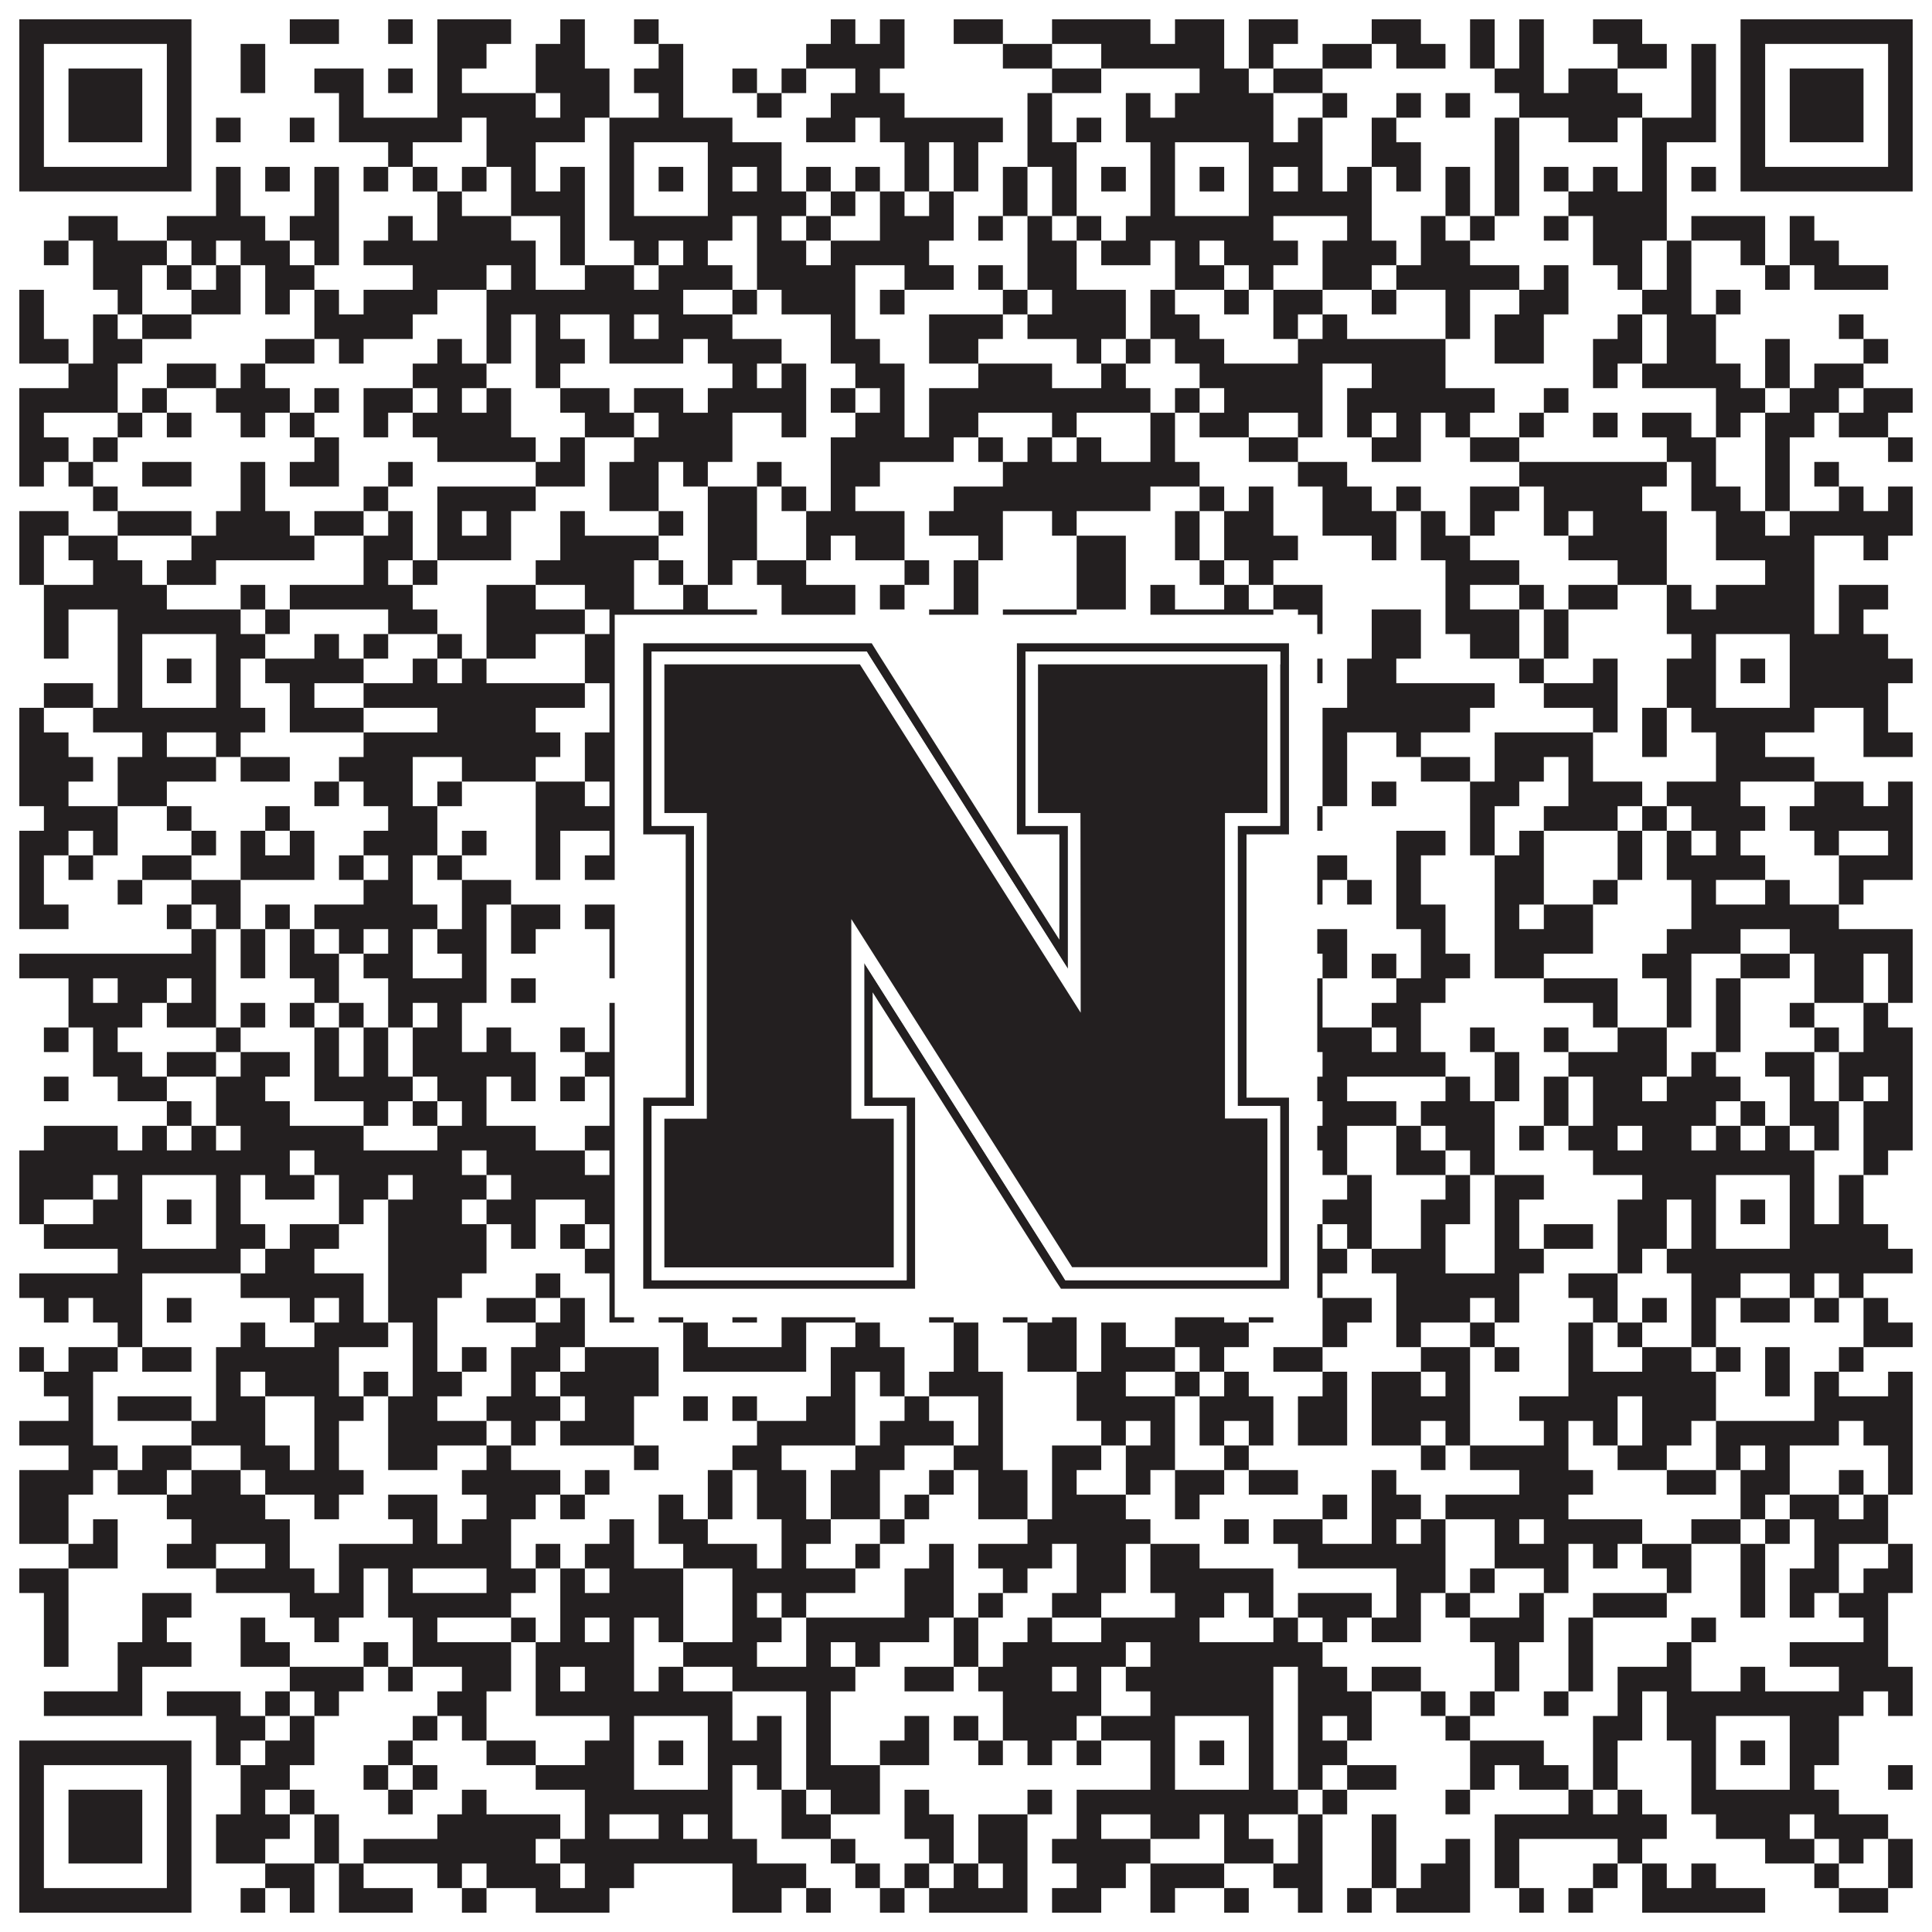 <?xml version="1.0"?>
<svg xmlns="http://www.w3.org/2000/svg" xmlns:xlink="http://www.w3.org/1999/xlink" version="1.1" width="1100px" height="1100px" viewBox="0 0 1100 1100"><rect x="0" y="0" width="1100" height="1100" fill="#ffffff" fill-opacity="1"/><path fill="#231f20" fill-opacity="1" d="M11,11L109,11L109,25L11,25ZM165,11L193,11L193,25L165,25ZM221,11L235,11L235,25L221,25ZM249,11L291,11L291,25L249,25ZM319,11L333,11L333,25L319,25ZM361,11L375,11L375,25L361,25ZM473,11L487,11L487,25L473,25ZM501,11L515,11L515,25L501,25ZM543,11L571,11L571,25L543,25ZM599,11L655,11L655,25L599,25ZM669,11L697,11L697,25L669,25ZM711,11L739,11L739,25L711,25ZM781,11L809,11L809,25L781,25ZM837,11L851,11L851,25L837,25ZM865,11L879,11L879,25L865,25ZM907,11L935,11L935,25L907,25ZM991,11L1089,11L1089,25L991,25ZM11,25L25,25L25,39L11,39ZM95,25L109,25L109,39L95,39ZM137,25L151,25L151,39L137,39ZM249,25L277,25L277,39L249,39ZM305,25L333,25L333,39L305,39ZM375,25L389,25L389,39L375,39ZM459,25L515,25L515,39L459,39ZM571,25L599,25L599,39L571,39ZM627,25L697,25L697,39L627,39ZM711,25L725,25L725,39L711,39ZM753,25L781,25L781,39L753,39ZM795,25L823,25L823,39L795,39ZM837,25L851,25L851,39L837,39ZM865,25L879,25L879,39L865,39ZM921,25L949,25L949,39L921,39ZM963,25L977,25L977,39L963,39ZM991,25L1005,25L1005,39L991,39ZM1075,25L1089,25L1089,39L1075,39ZM11,39L25,39L25,53L11,53ZM39,39L81,39L81,53L39,53ZM95,39L109,39L109,53L95,53ZM137,39L151,39L151,53L137,53ZM179,39L207,39L207,53L179,53ZM221,39L235,39L235,53L221,53ZM249,39L263,39L263,53L249,53ZM305,39L347,39L347,53L305,53ZM361,39L389,39L389,53L361,53ZM417,39L431,39L431,53L417,53ZM445,39L459,39L459,53L445,53ZM487,39L501,39L501,53L487,53ZM599,39L627,39L627,53L599,53ZM683,39L711,39L711,53L683,53ZM725,39L753,39L753,53L725,53ZM851,39L879,39L879,53L851,53ZM893,39L921,39L921,53L893,53ZM963,39L977,39L977,53L963,53ZM991,39L1005,39L1005,53L991,53ZM1019,39L1061,39L1061,53L1019,53ZM1075,39L1089,39L1089,53L1075,53ZM11,53L25,53L25,67L11,67ZM39,53L81,53L81,67L39,67ZM95,53L109,53L109,67L95,67ZM193,53L207,53L207,67L193,67ZM249,53L305,53L305,67L249,67ZM319,53L347,53L347,67L319,67ZM375,53L389,53L389,67L375,67ZM431,53L445,53L445,67L431,67ZM473,53L515,53L515,67L473,67ZM585,53L599,53L599,67L585,67ZM641,53L655,53L655,67L641,67ZM669,53L725,53L725,67L669,67ZM753,53L767,53L767,67L753,67ZM795,53L809,53L809,67L795,67ZM823,53L837,53L837,67L823,67ZM865,53L935,53L935,67L865,67ZM963,53L977,53L977,67L963,67ZM991,53L1005,53L1005,67L991,67ZM1019,53L1061,53L1061,67L1019,67ZM1075,53L1089,53L1089,67L1075,67ZM11,67L25,67L25,81L11,81ZM39,67L81,67L81,81L39,81ZM95,67L109,67L109,81L95,81ZM123,67L137,67L137,81L123,81ZM165,67L179,67L179,81L165,81ZM193,67L263,67L263,81L193,81ZM277,67L333,67L333,81L277,81ZM347,67L417,67L417,81L347,81ZM459,67L487,67L487,81L459,81ZM501,67L571,67L571,81L501,81ZM585,67L599,67L599,81L585,81ZM613,67L627,67L627,81L613,81ZM641,67L725,67L725,81L641,81ZM739,67L753,67L753,81L739,81ZM781,67L795,67L795,81L781,81ZM851,67L865,67L865,81L851,81ZM893,67L921,67L921,81L893,81ZM935,67L977,67L977,81L935,81ZM991,67L1005,67L1005,81L991,81ZM1019,67L1061,67L1061,81L1019,81ZM1075,67L1089,67L1089,81L1075,81ZM11,81L25,81L25,95L11,95ZM95,81L109,81L109,95L95,95ZM221,81L235,81L235,95L221,95ZM277,81L305,81L305,95L277,95ZM347,81L361,81L361,95L347,95ZM403,81L445,81L445,95L403,95ZM515,81L529,81L529,95L515,95ZM543,81L557,81L557,95L543,95ZM585,81L613,81L613,95L585,95ZM655,81L669,81L669,95L655,95ZM711,81L753,81L753,95L711,95ZM781,81L809,81L809,95L781,95ZM851,81L865,81L865,95L851,95ZM935,81L949,81L949,95L935,95ZM991,81L1005,81L1005,95L991,95ZM1075,81L1089,81L1089,95L1075,95ZM11,95L109,95L109,109L11,109ZM123,95L137,95L137,109L123,109ZM151,95L165,95L165,109L151,109ZM179,95L193,95L193,109L179,109ZM207,95L221,95L221,109L207,109ZM235,95L249,95L249,109L235,109ZM263,95L277,95L277,109L263,109ZM291,95L305,95L305,109L291,109ZM319,95L333,95L333,109L319,109ZM347,95L361,95L361,109L347,109ZM375,95L389,95L389,109L375,109ZM403,95L417,95L417,109L403,109ZM431,95L445,95L445,109L431,109ZM459,95L473,95L473,109L459,109ZM487,95L501,95L501,109L487,109ZM515,95L529,95L529,109L515,109ZM543,95L557,95L557,109L543,109ZM571,95L585,95L585,109L571,109ZM599,95L613,95L613,109L599,109ZM627,95L641,95L641,109L627,109ZM655,95L669,95L669,109L655,109ZM683,95L697,95L697,109L683,109ZM711,95L725,95L725,109L711,109ZM739,95L753,95L753,109L739,109ZM767,95L781,95L781,109L767,109ZM795,95L809,95L809,109L795,109ZM823,95L837,95L837,109L823,109ZM851,95L865,95L865,109L851,109ZM879,95L893,95L893,109L879,109ZM907,95L921,95L921,109L907,109ZM935,95L949,95L949,109L935,109ZM963,95L977,95L977,109L963,109ZM991,95L1089,95L1089,109L991,109ZM123,109L137,109L137,123L123,123ZM179,109L193,109L193,123L179,123ZM249,109L263,109L263,123L249,123ZM291,109L333,109L333,123L291,123ZM347,109L361,109L361,123L347,123ZM403,109L459,109L459,123L403,123ZM473,109L487,109L487,123L473,123ZM501,109L515,109L515,123L501,123ZM529,109L543,109L543,123L529,123ZM571,109L585,109L585,123L571,123ZM599,109L613,109L613,123L599,123ZM655,109L669,109L669,123L655,123ZM711,109L781,109L781,123L711,123ZM823,109L837,109L837,123L823,123ZM851,109L865,109L865,123L851,123ZM893,109L949,109L949,123L893,123ZM39,123L67,123L67,137L39,137ZM95,123L151,123L151,137L95,137ZM165,123L193,123L193,137L165,137ZM221,123L235,123L235,137L221,137ZM249,123L291,123L291,137L249,137ZM319,123L333,123L333,137L319,137ZM347,123L417,123L417,137L347,137ZM431,123L445,123L445,137L431,137ZM459,123L473,123L473,137L459,137ZM501,123L543,123L543,137L501,137ZM557,123L571,123L571,137L557,137ZM585,123L599,123L599,137L585,137ZM613,123L627,123L627,137L613,137ZM641,123L725,123L725,137L641,137ZM767,123L781,123L781,137L767,137ZM809,123L823,123L823,137L809,137ZM837,123L851,123L851,137L837,137ZM879,123L893,123L893,137L879,137ZM907,123L949,123L949,137L907,137ZM963,123L1005,123L1005,137L963,137ZM1019,123L1033,123L1033,137L1019,137ZM25,137L39,137L39,151L25,151ZM53,137L95,137L95,151L53,151ZM109,137L123,137L123,151L109,151ZM137,137L165,137L165,151L137,151ZM179,137L193,137L193,151L179,151ZM207,137L305,137L305,151L207,151ZM319,137L333,137L333,151L319,151ZM361,137L375,137L375,151L361,151ZM389,137L403,137L403,151L389,151ZM431,137L459,137L459,151L431,151ZM473,137L529,137L529,151L473,151ZM585,137L613,137L613,151L585,151ZM627,137L655,137L655,151L627,151ZM669,137L683,137L683,151L669,151ZM697,137L739,137L739,151L697,151ZM753,137L795,137L795,151L753,151ZM809,137L837,137L837,151L809,151ZM907,137L935,137L935,151L907,151ZM949,137L963,137L963,151L949,151ZM991,137L1005,137L1005,151L991,151ZM1019,137L1047,137L1047,151L1019,151ZM53,151L81,151L81,165L53,165ZM95,151L109,151L109,165L95,165ZM123,151L137,151L137,165L123,165ZM151,151L179,151L179,165L151,165ZM235,151L277,151L277,165L235,165ZM291,151L305,151L305,165L291,165ZM333,151L361,151L361,165L333,165ZM375,151L417,151L417,165L375,165ZM431,151L487,151L487,165L431,165ZM515,151L543,151L543,165L515,165ZM557,151L571,151L571,165L557,165ZM585,151L613,151L613,165L585,165ZM669,151L697,151L697,165L669,165ZM711,151L725,151L725,165L711,165ZM753,151L781,151L781,165L753,165ZM795,151L865,151L865,165L795,165ZM879,151L893,151L893,165L879,165ZM921,151L935,151L935,165L921,165ZM949,151L963,151L963,165L949,165ZM1005,151L1019,151L1019,165L1005,165ZM1033,151L1075,151L1075,165L1033,165ZM11,165L25,165L25,179L11,179ZM67,165L81,165L81,179L67,179ZM109,165L137,165L137,179L109,179ZM151,165L165,165L165,179L151,179ZM179,165L193,165L193,179L179,179ZM207,165L249,165L249,179L207,179ZM277,165L389,165L389,179L277,179ZM417,165L431,165L431,179L417,179ZM445,165L487,165L487,179L445,179ZM501,165L515,165L515,179L501,179ZM571,165L585,165L585,179L571,179ZM599,165L641,165L641,179L599,179ZM655,165L669,165L669,179L655,179ZM697,165L711,165L711,179L697,179ZM725,165L753,165L753,179L725,179ZM781,165L795,165L795,179L781,179ZM823,165L837,165L837,179L823,179ZM865,165L893,165L893,179L865,179ZM935,165L963,165L963,179L935,179ZM977,165L991,165L991,179L977,179ZM11,179L25,179L25,193L11,193ZM53,179L67,179L67,193L53,193ZM81,179L109,179L109,193L81,193ZM179,179L235,179L235,193L179,193ZM277,179L291,179L291,193L277,193ZM305,179L319,179L319,193L305,193ZM347,179L361,179L361,193L347,193ZM375,179L417,179L417,193L375,193ZM473,179L487,179L487,193L473,193ZM529,179L571,179L571,193L529,193ZM585,179L641,179L641,193L585,193ZM655,179L683,179L683,193L655,193ZM725,179L739,179L739,193L725,193ZM753,179L767,179L767,193L753,193ZM823,179L837,179L837,193L823,193ZM851,179L879,179L879,193L851,193ZM921,179L935,179L935,193L921,193ZM949,179L977,179L977,193L949,193ZM1047,179L1061,179L1061,193L1047,193ZM11,193L39,193L39,207L11,207ZM53,193L81,193L81,207L53,207ZM151,193L179,193L179,207L151,207ZM193,193L207,193L207,207L193,207ZM249,193L263,193L263,207L249,207ZM277,193L291,193L291,207L277,207ZM305,193L333,193L333,207L305,207ZM347,193L389,193L389,207L347,207ZM403,193L445,193L445,207L403,207ZM473,193L501,193L501,207L473,207ZM529,193L557,193L557,207L529,207ZM613,193L627,193L627,207L613,207ZM641,193L655,193L655,207L641,207ZM669,193L697,193L697,207L669,207ZM739,193L823,193L823,207L739,207ZM851,193L879,193L879,207L851,207ZM907,193L935,193L935,207L907,207ZM949,193L977,193L977,207L949,207ZM1005,193L1019,193L1019,207L1005,207ZM1061,193L1075,193L1075,207L1061,207ZM39,207L67,207L67,221L39,221ZM95,207L123,207L123,221L95,221ZM137,207L151,207L151,221L137,221ZM235,207L277,207L277,221L235,221ZM305,207L319,207L319,221L305,221ZM417,207L431,207L431,221L417,221ZM445,207L459,207L459,221L445,221ZM487,207L515,207L515,221L487,221ZM557,207L599,207L599,221L557,221ZM627,207L641,207L641,221L627,221ZM683,207L753,207L753,221L683,221ZM781,207L823,207L823,221L781,221ZM907,207L921,207L921,221L907,221ZM935,207L991,207L991,221L935,221ZM1005,207L1019,207L1019,221L1005,221ZM1033,207L1061,207L1061,221L1033,221ZM11,221L67,221L67,235L11,235ZM81,221L95,221L95,235L81,235ZM123,221L165,221L165,235L123,235ZM179,221L193,221L193,235L179,235ZM207,221L235,221L235,235L207,235ZM249,221L263,221L263,235L249,235ZM277,221L291,221L291,235L277,235ZM319,221L347,221L347,235L319,235ZM361,221L389,221L389,235L361,235ZM403,221L459,221L459,235L403,235ZM473,221L487,221L487,235L473,235ZM501,221L515,221L515,235L501,235ZM529,221L655,221L655,235L529,235ZM669,221L683,221L683,235L669,235ZM697,221L753,221L753,235L697,235ZM767,221L851,221L851,235L767,235ZM879,221L893,221L893,235L879,235ZM977,221L1005,221L1005,235L977,235ZM1019,221L1047,221L1047,235L1019,235ZM1061,221L1089,221L1089,235L1061,235ZM11,235L25,235L25,249L11,249ZM67,235L81,235L81,249L67,249ZM95,235L109,235L109,249L95,249ZM137,235L151,235L151,249L137,249ZM165,235L179,235L179,249L165,249ZM207,235L221,235L221,249L207,249ZM235,235L291,235L291,249L235,249ZM333,235L361,235L361,249L333,249ZM375,235L417,235L417,249L375,249ZM445,235L459,235L459,249L445,249ZM487,235L515,235L515,249L487,249ZM529,235L557,235L557,249L529,249ZM599,235L613,235L613,249L599,249ZM655,235L669,235L669,249L655,249ZM683,235L711,235L711,249L683,249ZM739,235L753,235L753,249L739,249ZM767,235L781,235L781,249L767,249ZM795,235L809,235L809,249L795,249ZM823,235L837,235L837,249L823,249ZM865,235L879,235L879,249L865,249ZM907,235L921,235L921,249L907,249ZM935,235L963,235L963,249L935,249ZM977,235L991,235L991,249L977,249ZM1005,235L1033,235L1033,249L1005,249ZM1047,235L1075,235L1075,249L1047,249ZM11,249L39,249L39,263L11,263ZM53,249L67,249L67,263L53,263ZM179,249L193,249L193,263L179,263ZM249,249L305,249L305,263L249,263ZM319,249L333,249L333,263L319,263ZM361,249L417,249L417,263L361,263ZM473,249L543,249L543,263L473,263ZM557,249L571,249L571,263L557,263ZM585,249L599,249L599,263L585,263ZM613,249L627,249L627,263L613,263ZM655,249L669,249L669,263L655,263ZM711,249L739,249L739,263L711,263ZM781,249L809,249L809,263L781,263ZM837,249L865,249L865,263L837,263ZM949,249L977,249L977,263L949,263ZM1005,249L1019,249L1019,263L1005,263ZM1075,249L1089,249L1089,263L1075,263ZM11,263L25,263L25,277L11,277ZM39,263L53,263L53,277L39,277ZM81,263L109,263L109,277L81,277ZM137,263L151,263L151,277L137,277ZM165,263L193,263L193,277L165,277ZM221,263L235,263L235,277L221,277ZM305,263L333,263L333,277L305,277ZM347,263L375,263L375,277L347,277ZM389,263L403,263L403,277L389,277ZM431,263L445,263L445,277L431,277ZM473,263L501,263L501,277L473,277ZM571,263L683,263L683,277L571,277ZM739,263L767,263L767,277L739,277ZM865,263L949,263L949,277L865,277ZM963,263L977,263L977,277L963,277ZM1005,263L1019,263L1019,277L1005,277ZM1033,263L1047,263L1047,277L1033,277ZM53,277L67,277L67,291L53,291ZM137,277L151,277L151,291L137,291ZM207,277L221,277L221,291L207,291ZM249,277L305,277L305,291L249,291ZM347,277L375,277L375,291L347,291ZM403,277L431,277L431,291L403,291ZM445,277L459,277L459,291L445,291ZM473,277L487,277L487,291L473,291ZM543,277L655,277L655,291L543,291ZM683,277L697,277L697,291L683,291ZM711,277L725,277L725,291L711,291ZM753,277L781,277L781,291L753,291ZM795,277L809,277L809,291L795,291ZM837,277L865,277L865,291L837,291ZM879,277L935,277L935,291L879,291ZM963,277L991,277L991,291L963,291ZM1005,277L1019,277L1019,291L1005,291ZM1047,277L1061,277L1061,291L1047,291ZM1075,277L1089,277L1089,291L1075,291ZM11,291L39,291L39,305L11,305ZM67,291L109,291L109,305L67,305ZM123,291L165,291L165,305L123,305ZM179,291L207,291L207,305L179,305ZM221,291L235,291L235,305L221,305ZM249,291L263,291L263,305L249,305ZM277,291L291,291L291,305L277,305ZM319,291L333,291L333,305L319,305ZM375,291L389,291L389,305L375,305ZM403,291L431,291L431,305L403,305ZM459,291L515,291L515,305L459,305ZM529,291L571,291L571,305L529,305ZM599,291L613,291L613,305L599,305ZM669,291L683,291L683,305L669,305ZM697,291L725,291L725,305L697,305ZM753,291L795,291L795,305L753,305ZM809,291L823,291L823,305L809,305ZM837,291L851,291L851,305L837,305ZM879,291L893,291L893,305L879,305ZM907,291L949,291L949,305L907,305ZM977,291L1005,291L1005,305L977,305ZM1019,291L1089,291L1089,305L1019,305ZM11,305L25,305L25,319L11,319ZM39,305L67,305L67,319L39,319ZM109,305L179,305L179,319L109,319ZM207,305L235,305L235,319L207,319ZM249,305L291,305L291,319L249,319ZM319,305L375,305L375,319L319,319ZM403,305L431,305L431,319L403,319ZM459,305L473,305L473,319L459,319ZM487,305L515,305L515,319L487,319ZM557,305L571,305L571,319L557,319ZM613,305L641,305L641,319L613,319ZM669,305L683,305L683,319L669,319ZM697,305L739,305L739,319L697,319ZM781,305L795,305L795,319L781,319ZM809,305L837,305L837,319L809,319ZM893,305L949,305L949,319L893,319ZM977,305L1033,305L1033,319L977,319ZM1061,305L1075,305L1075,319L1061,319ZM11,319L25,319L25,333L11,333ZM53,319L81,319L81,333L53,333ZM95,319L123,319L123,333L95,333ZM207,319L221,319L221,333L207,333ZM235,319L249,319L249,333L235,333ZM305,319L361,319L361,333L305,333ZM375,319L389,319L389,333L375,333ZM403,319L417,319L417,333L403,333ZM431,319L459,319L459,333L431,333ZM515,319L529,319L529,333L515,333ZM543,319L557,319L557,333L543,333ZM613,319L641,319L641,333L613,333ZM683,319L697,319L697,333L683,333ZM711,319L725,319L725,333L711,333ZM823,319L865,319L865,333L823,333ZM921,319L949,319L949,333L921,333ZM1005,319L1033,319L1033,333L1005,333ZM25,333L95,333L95,347L25,347ZM137,333L151,333L151,347L137,347ZM165,333L235,333L235,347L165,347ZM277,333L305,333L305,347L277,347ZM333,333L361,333L361,347L333,347ZM389,333L403,333L403,347L389,347ZM445,333L487,333L487,347L445,347ZM501,333L515,333L515,347L501,347ZM543,333L557,333L557,347L543,347ZM613,333L641,333L641,347L613,347ZM655,333L669,333L669,347L655,347ZM697,333L711,333L711,347L697,347ZM725,333L753,333L753,347L725,347ZM823,333L837,333L837,347L823,347ZM865,333L879,333L879,347L865,347ZM893,333L921,333L921,347L893,347ZM949,333L963,333L963,347L949,347ZM977,333L1033,333L1033,347L977,347ZM1047,333L1075,333L1075,347L1047,347ZM25,347L39,347L39,361L25,361ZM67,347L137,347L137,361L67,361ZM151,347L165,347L165,361L151,361ZM221,347L249,347L249,361L221,361ZM277,347L333,347L333,361L277,361ZM347,347L431,347L431,361L347,361ZM445,347L487,347L487,361L445,361ZM529,347L557,347L557,361L529,361ZM571,347L613,347L613,361L571,361ZM655,347L725,347L725,361L655,361ZM739,347L753,347L753,361L739,361ZM781,347L809,347L809,361L781,361ZM823,347L865,347L865,361L823,361ZM879,347L893,347L893,361L879,361ZM949,347L1033,347L1033,361L949,361ZM1047,347L1061,347L1061,361L1047,361ZM25,361L39,361L39,375L25,375ZM67,361L81,361L81,375L67,375ZM123,361L151,361L151,375L123,375ZM179,361L193,361L193,375L179,375ZM207,361L221,361L221,375L207,375ZM249,361L263,361L263,375L249,375ZM277,361L305,361L305,375L277,375ZM333,361L361,361L361,375L333,375ZM403,361L417,361L417,375L403,375ZM431,361L501,361L501,375L431,375ZM515,361L529,361L529,375L515,375ZM543,361L557,361L557,375L543,375ZM585,361L627,361L627,375L585,375ZM655,361L669,361L669,375L655,375ZM711,361L739,361L739,375L711,375ZM781,361L809,361L809,375L781,375ZM837,361L865,361L865,375L837,375ZM879,361L893,361L893,375L879,375ZM963,361L977,361L977,375L963,375ZM1019,361L1075,361L1075,375L1019,375ZM67,375L81,375L81,389L67,389ZM95,375L109,375L109,389L95,389ZM123,375L137,375L137,389L123,389ZM151,375L207,375L207,389L151,389ZM235,375L249,375L249,389L235,389ZM263,375L277,375L277,389L263,389ZM333,375L361,375L361,389L333,389ZM375,375L389,375L389,389L375,389ZM403,375L417,375L417,389L403,389ZM431,375L459,375L459,389L431,389ZM487,375L515,375L515,389L487,389ZM529,375L543,375L543,389L529,389ZM557,375L571,375L571,389L557,389ZM585,375L599,375L599,389L585,389ZM627,375L641,375L641,389L627,389ZM655,375L669,375L669,389L655,389ZM683,375L697,375L697,389L683,389ZM711,375L725,375L725,389L711,389ZM739,375L753,375L753,389L739,389ZM767,375L795,375L795,389L767,389ZM865,375L879,375L879,389L865,389ZM907,375L921,375L921,389L907,389ZM949,375L977,375L977,389L949,389ZM991,375L1005,375L1005,389L991,389ZM1019,375L1089,375L1089,389L1019,389ZM25,389L53,389L53,403L25,403ZM67,389L81,389L81,403L67,403ZM123,389L137,389L137,403L123,403ZM165,389L179,389L179,403L165,403ZM207,389L333,389L333,403L207,403ZM347,389L361,389L361,403L347,403ZM403,389L417,389L417,403L403,403ZM459,389L487,389L487,403L459,403ZM515,389L529,389L529,403L515,403ZM571,389L585,389L585,403L571,403ZM613,389L641,389L641,403L613,403ZM655,389L669,389L669,403L655,403ZM711,389L725,389L725,403L711,403ZM767,389L851,389L851,403L767,403ZM879,389L921,389L921,403L879,403ZM949,389L977,389L977,403L949,403ZM1019,389L1075,389L1075,403L1019,403ZM11,403L25,403L25,417L11,417ZM53,403L151,403L151,417L53,417ZM165,403L207,403L207,417L165,417ZM249,403L305,403L305,417L249,417ZM347,403L417,403L417,417L347,417ZM459,403L473,403L473,417L459,417ZM487,403L515,403L515,417L487,417ZM571,403L627,403L627,417L571,417ZM641,403L725,403L725,417L641,417ZM753,403L837,403L837,417L753,417ZM907,403L921,403L921,417L907,417ZM935,403L949,403L949,417L935,417ZM963,403L1033,403L1033,417L963,417ZM1061,403L1075,403L1075,417L1061,417ZM11,417L39,417L39,431L11,431ZM81,417L95,417L95,431L81,431ZM123,417L137,417L137,431L123,431ZM207,417L319,417L319,431L207,431ZM333,417L389,417L389,431L333,431ZM403,417L417,417L417,431L403,431ZM445,417L459,417L459,431L445,431ZM473,417L515,417L515,431L473,431ZM529,417L571,417L571,431L529,431ZM613,417L627,417L627,431L613,431ZM655,417L669,417L669,431L655,431ZM711,417L739,417L739,431L711,431ZM753,417L767,417L767,431L753,431ZM795,417L809,417L809,431L795,431ZM851,417L907,417L907,431L851,431ZM935,417L949,417L949,431L935,431ZM977,417L1005,417L1005,431L977,431ZM1061,417L1089,417L1089,431L1061,431ZM11,431L53,431L53,445L11,445ZM67,431L123,431L123,445L67,445ZM137,431L165,431L165,445L137,445ZM193,431L235,431L235,445L193,445ZM263,431L305,431L305,445L263,445ZM333,431L375,431L375,445L333,445ZM417,431L445,431L445,445L417,445ZM501,431L515,431L515,445L501,445ZM571,431L599,431L599,445L571,445ZM613,431L641,431L641,445L613,445ZM725,431L739,431L739,445L725,445ZM753,431L767,431L767,445L753,445ZM809,431L837,431L837,445L809,445ZM851,431L879,431L879,445L851,445ZM893,431L907,431L907,445L893,445ZM977,431L1033,431L1033,445L977,445ZM11,445L39,445L39,459L11,459ZM67,445L95,445L95,459L67,459ZM179,445L193,445L193,459L179,459ZM207,445L235,445L235,459L207,459ZM249,445L263,445L263,459L249,459ZM305,445L333,445L333,459L305,459ZM347,445L375,445L375,459L347,459ZM417,445L431,445L431,459L417,459ZM445,445L459,445L459,459L445,459ZM473,445L501,445L501,459L473,459ZM515,445L543,445L543,459L515,459ZM571,445L585,445L585,459L571,459ZM599,445L627,445L627,459L599,459ZM655,445L697,445L697,459L655,459ZM725,445L739,445L739,459L725,459ZM753,445L767,445L767,459L753,459ZM781,445L795,445L795,459L781,459ZM837,445L865,445L865,459L837,459ZM893,445L935,445L935,459L893,459ZM949,445L991,445L991,459L949,459ZM1033,445L1061,445L1061,459L1033,459ZM1075,445L1089,445L1089,459L1075,459ZM25,459L67,459L67,473L25,473ZM95,459L109,459L109,473L95,473ZM151,459L165,459L165,473L151,473ZM221,459L249,459L249,473L221,473ZM305,459L361,459L361,473L305,473ZM375,459L417,459L417,473L375,473ZM431,459L445,459L445,473L431,473ZM459,459L501,459L501,473L459,473ZM515,459L571,459L571,473L515,473ZM599,459L627,459L627,473L599,473ZM655,459L669,459L669,473L655,473ZM711,459L753,459L753,473L711,473ZM837,459L851,459L851,473L837,473ZM879,459L921,459L921,473L879,473ZM935,459L949,459L949,473L935,473ZM963,459L1005,459L1005,473L963,473ZM1019,459L1089,459L1089,473L1019,473ZM11,473L39,473L39,487L11,487ZM53,473L67,473L67,487L53,487ZM109,473L123,473L123,487L109,487ZM137,473L151,473L151,487L137,487ZM165,473L179,473L179,487L165,487ZM207,473L249,473L249,487L207,487ZM263,473L277,473L277,487L263,487ZM305,473L319,473L319,487L305,487ZM347,473L361,473L361,487L347,487ZM375,473L389,473L389,487L375,487ZM403,473L417,473L417,487L403,487ZM445,473L459,473L459,487L445,487ZM501,473L515,473L515,487L501,487ZM529,473L585,473L585,487L529,487ZM599,473L613,473L613,487L599,487ZM627,473L683,473L683,487L627,487ZM725,473L739,473L739,487L725,487ZM795,473L823,473L823,487L795,487ZM837,473L851,473L851,487L837,487ZM865,473L879,473L879,487L865,487ZM921,473L935,473L935,487L921,487ZM949,473L963,473L963,487L949,487ZM977,473L991,473L991,487L977,487ZM1033,473L1047,473L1047,487L1033,487ZM1075,473L1089,473L1089,487L1075,487ZM11,487L25,487L25,501L11,501ZM39,487L53,487L53,501L39,501ZM81,487L109,487L109,501L81,501ZM137,487L179,487L179,501L137,501ZM193,487L207,487L207,501L193,501ZM221,487L235,487L235,501L221,501ZM249,487L263,487L263,501L249,501ZM305,487L319,487L319,501L305,501ZM333,487L375,487L375,501L333,501ZM389,487L403,487L403,501L389,501ZM431,487L473,487L473,501L431,501ZM487,487L529,487L529,501L487,501ZM571,487L585,487L585,501L571,501ZM599,487L613,487L613,501L599,501ZM641,487L697,487L697,501L641,501ZM711,487L725,487L725,501L711,501ZM739,487L767,487L767,501L739,501ZM795,487L809,487L809,501L795,501ZM851,487L879,487L879,501L851,501ZM921,487L935,487L935,501L921,501ZM949,487L1005,487L1005,501L949,501ZM1047,487L1089,487L1089,501L1047,501ZM11,501L25,501L25,515L11,515ZM67,501L81,501L81,515L67,515ZM109,501L137,501L137,515L109,515ZM207,501L235,501L235,515L207,515ZM263,501L291,501L291,515L263,515ZM403,501L431,501L431,515L403,515ZM459,501L473,501L473,515L459,515ZM501,501L515,501L515,515L501,515ZM543,501L585,501L585,515L543,515ZM599,501L613,501L613,515L599,515ZM627,501L683,501L683,515L627,515ZM711,501L725,501L725,515L711,515ZM739,501L753,501L753,515L739,515ZM767,501L781,501L781,515L767,515ZM795,501L809,501L809,515L795,515ZM851,501L879,501L879,515L851,515ZM907,501L921,501L921,515L907,515ZM963,501L977,501L977,515L963,515ZM1005,501L1019,501L1019,515L1005,515ZM1047,501L1061,501L1061,515L1047,515ZM11,515L39,515L39,529L11,529ZM95,515L109,515L109,529L95,529ZM123,515L137,515L137,529L123,529ZM151,515L165,515L165,529L151,529ZM179,515L249,515L249,529L179,529ZM263,515L277,515L277,529L263,529ZM291,515L319,515L319,529L291,529ZM333,515L361,515L361,529L333,529ZM403,515L431,515L431,529L403,529ZM501,515L543,515L543,529L501,529ZM571,515L599,515L599,529L571,529ZM613,515L655,515L655,529L613,529ZM669,515L683,515L683,529L669,529ZM711,515L739,515L739,529L711,529ZM795,515L823,515L823,529L795,529ZM851,515L865,515L865,529L851,529ZM879,515L907,515L907,529L879,529ZM963,515L1047,515L1047,529L963,529ZM109,529L123,529L123,543L109,543ZM137,529L151,529L151,543L137,543ZM165,529L179,529L179,543L165,543ZM193,529L207,529L207,543L193,543ZM221,529L235,529L235,543L221,543ZM249,529L277,529L277,543L249,543ZM291,529L305,529L305,543L291,543ZM347,529L361,529L361,543L347,543ZM375,529L431,529L431,543L375,543ZM445,529L473,529L473,543L445,543ZM515,529L529,529L529,543L515,543ZM557,529L585,529L585,543L557,543ZM613,529L655,529L655,543L613,543ZM669,529L697,529L697,543L669,543ZM711,529L767,529L767,543L711,543ZM809,529L823,529L823,543L809,543ZM851,529L907,529L907,543L851,543ZM949,529L991,529L991,543L949,543ZM1019,529L1089,529L1089,543L1019,543ZM11,543L123,543L123,557L11,557ZM137,543L151,543L151,557L137,557ZM165,543L193,543L193,557L165,557ZM207,543L235,543L235,557L207,557ZM263,543L277,543L277,557L263,557ZM347,543L361,543L361,557L347,557ZM389,543L403,543L403,557L389,557ZM459,543L473,543L473,557L459,557ZM613,543L641,543L641,557L613,557ZM655,543L669,543L669,557L655,557ZM683,543L697,543L697,557L683,557ZM753,543L767,543L767,557L753,557ZM781,543L795,543L795,557L781,557ZM809,543L837,543L837,557L809,557ZM851,543L879,543L879,557L851,557ZM935,543L963,543L963,557L935,557ZM991,543L1019,543L1019,557L991,557ZM1033,543L1061,543L1061,557L1033,557ZM1075,543L1089,543L1089,557L1075,557ZM39,557L53,557L53,571L39,571ZM67,557L95,557L95,571L67,571ZM109,557L123,557L123,571L109,571ZM179,557L193,557L193,571L179,571ZM221,557L277,557L277,571L221,571ZM291,557L305,557L305,571L291,571ZM375,557L389,557L389,571L375,571ZM403,557L417,557L417,571L403,571ZM459,557L473,557L473,571L459,571ZM501,557L529,557L529,571L501,571ZM543,557L613,557L613,571L543,571ZM641,557L683,557L683,571L641,571ZM711,557L753,557L753,571L711,571ZM795,557L823,557L823,571L795,571ZM879,557L921,557L921,571L879,571ZM949,557L963,557L963,571L949,571ZM977,557L991,557L991,571L977,571ZM1033,557L1061,557L1061,571L1033,571ZM1075,557L1089,557L1089,571L1075,571ZM39,571L81,571L81,585L39,585ZM95,571L123,571L123,585L95,585ZM137,571L151,571L151,585L137,585ZM165,571L179,571L179,585L165,585ZM193,571L207,571L207,585L193,585ZM221,571L235,571L235,585L221,585ZM249,571L263,571L263,585L249,585ZM347,571L417,571L417,585L347,585ZM431,571L445,571L445,585L431,585ZM459,571L473,571L473,585L459,585ZM515,571L529,571L529,585L515,585ZM599,571L613,571L613,585L599,585ZM655,571L669,571L669,585L655,585ZM683,571L711,571L711,585L683,585ZM725,571L753,571L753,585L725,585ZM781,571L809,571L809,585L781,585ZM907,571L921,571L921,585L907,585ZM949,571L963,571L963,585L949,585ZM977,571L991,571L991,585L977,585ZM1019,571L1033,571L1033,585L1019,585ZM1061,571L1075,571L1075,585L1061,585ZM25,585L39,585L39,599L25,599ZM53,585L67,585L67,599L53,599ZM123,585L137,585L137,599L123,599ZM179,585L193,585L193,599L179,599ZM207,585L221,585L221,599L207,599ZM235,585L263,585L263,599L235,599ZM277,585L291,585L291,599L277,599ZM319,585L333,585L333,599L319,599ZM347,585L361,585L361,599L347,599ZM389,585L403,585L403,599L389,599ZM473,585L487,585L487,599L473,599ZM501,585L515,585L515,599L501,599ZM571,585L585,585L585,599L571,599ZM599,585L627,585L627,599L599,599ZM655,585L669,585L669,599L655,599ZM683,585L711,585L711,599L683,599ZM725,585L781,585L781,599L725,599ZM795,585L809,585L809,599L795,599ZM837,585L851,585L851,599L837,599ZM879,585L893,585L893,599L879,599ZM921,585L949,585L949,599L921,599ZM977,585L991,585L991,599L977,599ZM1033,585L1047,585L1047,599L1033,599ZM1061,585L1089,585L1089,599L1061,599ZM53,599L81,599L81,613L53,613ZM95,599L123,599L123,613L95,613ZM137,599L165,599L165,613L137,613ZM179,599L193,599L193,613L179,613ZM207,599L221,599L221,613L207,613ZM235,599L305,599L305,613L235,613ZM333,599L361,599L361,613L333,613ZM431,599L445,599L445,613L431,613ZM459,599L473,599L473,613L459,613ZM487,599L515,599L515,613L487,613ZM529,599L557,599L557,613L529,613ZM571,599L585,599L585,613L571,613ZM599,599L627,599L627,613L599,613ZM697,599L739,599L739,613L697,613ZM753,599L823,599L823,613L753,613ZM851,599L865,599L865,613L851,613ZM893,599L949,599L949,613L893,613ZM963,599L977,599L977,613L963,613ZM1005,599L1033,599L1033,613L1005,613ZM1047,599L1089,599L1089,613L1047,613ZM25,613L39,613L39,627L25,627ZM67,613L95,613L95,627L67,627ZM123,613L151,613L151,627L123,627ZM179,613L235,613L235,627L179,627ZM249,613L277,613L277,627L249,627ZM291,613L305,613L305,627L291,627ZM319,613L333,613L333,627L319,627ZM347,613L375,613L375,627L347,627ZM403,613L431,613L431,627L403,627ZM459,613L473,613L473,627L459,627ZM501,613L515,613L515,627L501,627ZM529,613L557,613L557,627L529,627ZM613,613L655,613L655,627L613,627ZM669,613L683,613L683,627L669,627ZM697,613L711,613L711,627L697,627ZM739,613L767,613L767,627L739,627ZM823,613L837,613L837,627L823,627ZM851,613L865,613L865,627L851,627ZM879,613L893,613L893,627L879,627ZM907,613L935,613L935,627L907,627ZM949,613L991,613L991,627L949,627ZM1019,613L1033,613L1033,627L1019,627ZM1047,613L1061,613L1061,627L1047,627ZM1075,613L1089,613L1089,627L1075,627ZM95,627L109,627L109,641L95,641ZM123,627L165,627L165,641L123,641ZM207,627L221,627L221,641L207,641ZM235,627L249,627L249,641L235,641ZM263,627L277,627L277,641L263,641ZM347,627L389,627L389,641L347,641ZM403,627L417,627L417,641L403,641ZM445,627L487,627L487,641L445,641ZM515,627L529,627L529,641L515,641ZM543,627L557,627L557,641L543,641ZM571,627L585,627L585,641L571,641ZM599,627L627,627L627,641L599,641ZM655,627L669,627L669,641L655,641ZM683,627L725,627L725,641L683,641ZM753,627L795,627L795,641L753,641ZM809,627L851,627L851,641L809,641ZM879,627L893,627L893,641L879,641ZM907,627L977,627L977,641L907,641ZM991,627L1005,627L1005,641L991,641ZM1019,627L1047,627L1047,641L1019,641ZM1061,627L1089,627L1089,641L1061,641ZM25,641L67,641L67,655L25,655ZM81,641L95,641L95,655L81,655ZM109,641L123,641L123,655L109,655ZM137,641L207,641L207,655L137,655ZM249,641L305,641L305,655L249,655ZM333,641L361,641L361,655L333,655ZM375,641L389,641L389,655L375,655ZM431,641L445,641L445,655L431,655ZM459,641L515,641L515,655L459,655ZM543,641L571,641L571,655L543,655ZM627,641L669,641L669,655L627,655ZM683,641L697,641L697,655L683,655ZM725,641L767,641L767,655L725,655ZM795,641L809,641L809,655L795,655ZM823,641L851,641L851,655L823,655ZM865,641L879,641L879,655L865,655ZM893,641L921,641L921,655L893,655ZM935,641L963,641L963,655L935,655ZM977,641L991,641L991,655L977,655ZM1005,641L1019,641L1019,655L1005,655ZM1033,641L1047,641L1047,655L1033,655ZM1061,641L1089,641L1089,655L1061,655ZM11,655L165,655L165,669L11,669ZM179,655L263,655L263,669L179,669ZM277,655L333,655L333,669L277,669ZM347,655L431,655L431,669L347,669ZM473,655L515,655L515,669L473,669ZM543,655L571,655L571,669L543,669ZM627,655L641,655L641,669L627,669ZM655,655L725,655L725,669L655,669ZM753,655L767,655L767,669L753,669ZM795,655L823,655L823,669L795,669ZM837,655L851,655L851,669L837,669ZM907,655L1033,655L1033,669L907,669ZM1061,655L1075,655L1075,669L1061,669ZM11,669L53,669L53,683L11,683ZM67,669L81,669L81,683L67,683ZM123,669L137,669L137,683L123,683ZM151,669L179,669L179,683L151,683ZM193,669L221,669L221,683L193,683ZM235,669L277,669L277,683L235,683ZM291,669L361,669L361,683L291,683ZM403,669L431,669L431,683L403,683ZM445,669L459,669L459,683L445,683ZM473,669L487,669L487,683L473,683ZM501,669L543,669L543,683L501,683ZM557,669L571,669L571,683L557,683ZM585,669L627,669L627,683L585,683ZM641,669L669,669L669,683L641,683ZM711,669L725,669L725,683L711,683ZM767,669L781,669L781,683L767,683ZM823,669L837,669L837,683L823,683ZM851,669L879,669L879,683L851,683ZM935,669L977,669L977,683L935,683ZM1019,669L1033,669L1033,683L1019,683ZM1047,669L1061,669L1061,683L1047,683ZM11,683L25,683L25,697L11,697ZM53,683L81,683L81,697L53,697ZM95,683L109,683L109,697L95,697ZM123,683L137,683L137,697L123,697ZM193,683L207,683L207,697L193,697ZM221,683L263,683L263,697L221,697ZM277,683L305,683L305,697L277,697ZM333,683L361,683L361,697L333,697ZM375,683L389,683L389,697L375,697ZM403,683L417,683L417,697L403,697ZM459,683L473,683L473,697L459,697ZM515,683L529,683L529,697L515,697ZM557,683L571,683L571,697L557,697ZM599,683L613,683L613,697L599,697ZM627,683L641,683L641,697L627,697ZM655,683L669,683L669,697L655,697ZM683,683L697,683L697,697L683,697ZM711,683L725,683L725,697L711,697ZM753,683L781,683L781,697L753,697ZM809,683L837,683L837,697L809,697ZM851,683L865,683L865,697L851,697ZM921,683L949,683L949,697L921,697ZM963,683L977,683L977,697L963,697ZM991,683L1005,683L1005,697L991,697ZM1019,683L1033,683L1033,697L1019,697ZM1047,683L1061,683L1061,697L1047,697ZM25,697L81,697L81,711L25,711ZM123,697L151,697L151,711L123,711ZM165,697L193,697L193,711L165,711ZM221,697L277,697L277,711L221,711ZM291,697L305,697L305,711L291,711ZM319,697L333,697L333,711L319,711ZM347,697L361,697L361,711L347,711ZM403,697L417,697L417,711L403,711ZM445,697L543,697L543,711L445,711ZM627,697L641,697L641,711L627,711ZM655,697L669,697L669,711L655,711ZM711,697L753,697L753,711L711,711ZM767,697L781,697L781,711L767,711ZM809,697L823,697L823,711L809,711ZM851,697L865,697L865,711L851,711ZM879,697L907,697L907,711L879,711ZM921,697L949,697L949,711L921,711ZM963,697L977,697L977,711L963,711ZM1019,697L1075,697L1075,711L1019,711ZM67,711L137,711L137,725L67,725ZM151,711L179,711L179,725L151,725ZM221,711L277,711L277,725L221,725ZM333,711L459,711L459,725L333,725ZM501,711L529,711L529,725L501,725ZM543,711L557,711L557,725L543,725ZM585,711L599,711L599,725L585,725ZM641,711L767,711L767,725L641,725ZM781,711L823,711L823,725L781,725ZM851,711L879,711L879,725L851,725ZM921,711L935,711L935,725L921,725ZM949,711L1089,711L1089,725L949,725ZM11,725L81,725L81,739L11,739ZM137,725L207,725L207,739L137,739ZM221,725L263,725L263,739L221,739ZM305,725L319,725L319,739L305,739ZM347,725L473,725L473,739L347,739ZM501,725L599,725L599,739L501,739ZM627,725L669,725L669,739L627,739ZM711,725L753,725L753,739L711,739ZM795,725L865,725L865,739L795,739ZM893,725L921,725L921,739L893,739ZM963,725L991,725L991,739L963,739ZM1019,725L1033,725L1033,739L1019,739ZM1047,725L1061,725L1061,739L1047,739ZM25,739L39,739L39,753L25,753ZM53,739L81,739L81,753L53,753ZM95,739L109,739L109,753L95,753ZM165,739L179,739L179,753L165,753ZM193,739L207,739L207,753L193,753ZM221,739L249,739L249,753L221,753ZM277,739L305,739L305,753L277,753ZM319,739L333,739L333,753L319,753ZM347,739L361,739L361,753L347,753ZM375,739L389,739L389,753L375,753ZM417,739L431,739L431,753L417,753ZM445,739L487,739L487,753L445,753ZM529,739L543,739L543,753L529,753ZM571,739L585,739L585,753L571,753ZM599,739L613,739L613,753L599,753ZM669,739L697,739L697,753L669,753ZM711,739L725,739L725,753L711,753ZM753,739L781,739L781,753L753,753ZM795,739L837,739L837,753L795,753ZM851,739L865,739L865,753L851,753ZM907,739L921,739L921,753L907,753ZM935,739L949,739L949,753L935,753ZM963,739L977,739L977,753L963,753ZM991,739L1019,739L1019,753L991,753ZM1033,739L1047,739L1047,753L1033,753ZM1061,739L1075,739L1075,753L1061,753ZM67,753L81,753L81,767L67,767ZM137,753L151,753L151,767L137,767ZM179,753L221,753L221,767L179,767ZM235,753L249,753L249,767L235,767ZM305,753L333,753L333,767L305,767ZM389,753L403,753L403,767L389,767ZM445,753L459,753L459,767L445,767ZM487,753L501,753L501,767L487,767ZM543,753L557,753L557,767L543,767ZM585,753L613,753L613,767L585,767ZM627,753L641,753L641,767L627,767ZM669,753L711,753L711,767L669,767ZM753,753L767,753L767,767L753,767ZM795,753L809,753L809,767L795,767ZM837,753L851,753L851,767L837,767ZM893,753L907,753L907,767L893,767ZM921,753L935,753L935,767L921,767ZM963,753L977,753L977,767L963,767ZM1061,753L1089,753L1089,767L1061,767ZM11,767L25,767L25,781L11,781ZM39,767L67,767L67,781L39,781ZM81,767L109,767L109,781L81,781ZM123,767L193,767L193,781L123,781ZM235,767L249,767L249,781L235,781ZM263,767L277,767L277,781L263,781ZM291,767L319,767L319,781L291,781ZM333,767L375,767L375,781L333,781ZM389,767L459,767L459,781L389,781ZM473,767L515,767L515,781L473,781ZM543,767L557,767L557,781L543,781ZM585,767L613,767L613,781L585,781ZM627,767L669,767L669,781L627,781ZM683,767L697,767L697,781L683,781ZM725,767L753,767L753,781L725,781ZM809,767L837,767L837,781L809,781ZM851,767L865,767L865,781L851,781ZM893,767L907,767L907,781L893,781ZM935,767L963,767L963,781L935,781ZM977,767L991,767L991,781L977,781ZM1005,767L1019,767L1019,781L1005,781ZM1047,767L1061,767L1061,781L1047,781ZM25,781L53,781L53,795L25,795ZM123,781L137,781L137,795L123,795ZM151,781L193,781L193,795L151,795ZM207,781L221,781L221,795L207,795ZM235,781L263,781L263,795L235,795ZM291,781L305,781L305,795L291,795ZM319,781L375,781L375,795L319,795ZM473,781L487,781L487,795L473,795ZM501,781L515,781L515,795L501,795ZM529,781L571,781L571,795L529,795ZM613,781L641,781L641,795L613,795ZM669,781L683,781L683,795L669,795ZM697,781L711,781L711,795L697,795ZM753,781L767,781L767,795L753,795ZM781,781L809,781L809,795L781,795ZM823,781L837,781L837,795L823,795ZM893,781L977,781L977,795L893,795ZM1005,781L1019,781L1019,795L1005,795ZM1033,781L1047,781L1047,795L1033,795ZM1075,781L1089,781L1089,795L1075,795ZM39,795L53,795L53,809L39,809ZM67,795L109,795L109,809L67,809ZM123,795L151,795L151,809L123,809ZM179,795L207,795L207,809L179,809ZM221,795L249,795L249,809L221,809ZM277,795L319,795L319,809L277,809ZM333,795L361,795L361,809L333,809ZM389,795L403,795L403,809L389,809ZM417,795L431,795L431,809L417,809ZM459,795L487,795L487,809L459,809ZM515,795L529,795L529,809L515,809ZM557,795L571,795L571,809L557,809ZM613,795L669,795L669,809L613,809ZM683,795L725,795L725,809L683,809ZM739,795L767,795L767,809L739,809ZM781,795L837,795L837,809L781,809ZM865,795L921,795L921,809L865,809ZM935,795L977,795L977,809L935,809ZM1033,795L1089,795L1089,809L1033,809ZM11,809L53,809L53,823L11,823ZM109,809L151,809L151,823L109,823ZM179,809L193,809L193,823L179,823ZM221,809L277,809L277,823L221,823ZM291,809L305,809L305,823L291,823ZM319,809L361,809L361,823L319,823ZM431,809L487,809L487,823L431,823ZM501,809L543,809L543,823L501,823ZM557,809L571,809L571,823L557,823ZM627,809L641,809L641,823L627,823ZM655,809L669,809L669,823L655,823ZM683,809L697,809L697,823L683,823ZM711,809L725,809L725,823L711,823ZM739,809L767,809L767,823L739,823ZM781,809L809,809L809,823L781,823ZM823,809L837,809L837,823L823,823ZM879,809L893,809L893,823L879,823ZM907,809L921,809L921,823L907,823ZM935,809L963,809L963,823L935,823ZM977,809L1047,809L1047,823L977,823ZM1061,809L1089,809L1089,823L1061,823ZM39,823L67,823L67,837L39,837ZM81,823L109,823L109,837L81,837ZM137,823L165,823L165,837L137,837ZM179,823L193,823L193,837L179,837ZM221,823L249,823L249,837L221,837ZM277,823L291,823L291,837L277,837ZM361,823L375,823L375,837L361,837ZM417,823L445,823L445,837L417,837ZM487,823L515,823L515,837L487,837ZM543,823L571,823L571,837L543,837ZM599,823L627,823L627,837L599,837ZM641,823L669,823L669,837L641,837ZM697,823L711,823L711,837L697,837ZM809,823L823,823L823,837L809,837ZM837,823L893,823L893,837L837,837ZM921,823L949,823L949,837L921,837ZM977,823L991,823L991,837L977,837ZM1005,823L1019,823L1019,837L1005,837ZM1075,823L1089,823L1089,837L1075,837ZM11,837L53,837L53,851L11,851ZM67,837L95,837L95,851L67,851ZM109,837L137,837L137,851L109,851ZM151,837L207,837L207,851L151,851ZM263,837L319,837L319,851L263,851ZM333,837L347,837L347,851L333,851ZM403,837L417,837L417,851L403,851ZM431,837L459,837L459,851L431,851ZM473,837L501,837L501,851L473,851ZM529,837L543,837L543,851L529,851ZM557,837L585,837L585,851L557,851ZM599,837L613,837L613,851L599,851ZM641,837L655,837L655,851L641,851ZM669,837L697,837L697,851L669,851ZM711,837L739,837L739,851L711,851ZM781,837L795,837L795,851L781,851ZM865,837L907,837L907,851L865,851ZM949,837L977,837L977,851L949,851ZM991,837L1019,837L1019,851L991,851ZM1047,837L1061,837L1061,851L1047,851ZM1075,837L1089,837L1089,851L1075,851ZM11,851L39,851L39,865L11,865ZM95,851L151,851L151,865L95,865ZM179,851L193,851L193,865L179,865ZM221,851L249,851L249,865L221,865ZM277,851L305,851L305,865L277,865ZM319,851L333,851L333,865L319,865ZM375,851L389,851L389,865L375,865ZM403,851L417,851L417,865L403,865ZM431,851L459,851L459,865L431,865ZM473,851L501,851L501,865L473,865ZM515,851L529,851L529,865L515,865ZM557,851L585,851L585,865L557,865ZM599,851L641,851L641,865L599,865ZM669,851L683,851L683,865L669,865ZM753,851L767,851L767,865L753,865ZM781,851L809,851L809,865L781,865ZM823,851L893,851L893,865L823,865ZM991,851L1005,851L1005,865L991,865ZM1019,851L1047,851L1047,865L1019,865ZM1061,851L1075,851L1075,865L1061,865ZM11,865L39,865L39,879L11,879ZM53,865L67,865L67,879L53,879ZM109,865L165,865L165,879L109,879ZM235,865L249,865L249,879L235,879ZM263,865L291,865L291,879L263,879ZM347,865L361,865L361,879L347,879ZM375,865L403,865L403,879L375,879ZM445,865L473,865L473,879L445,879ZM501,865L515,865L515,879L501,879ZM585,865L655,865L655,879L585,879ZM697,865L711,865L711,879L697,879ZM725,865L753,865L753,879L725,879ZM781,865L795,865L795,879L781,879ZM809,865L823,865L823,879L809,879ZM851,865L865,865L865,879L851,879ZM879,865L935,865L935,879L879,879ZM963,865L991,865L991,879L963,879ZM1005,865L1019,865L1019,879L1005,879ZM1033,865L1075,865L1075,879L1033,879ZM39,879L67,879L67,893L39,893ZM95,879L123,879L123,893L95,893ZM151,879L165,879L165,893L151,893ZM193,879L291,879L291,893L193,893ZM305,879L319,879L319,893L305,893ZM333,879L361,879L361,893L333,893ZM389,879L431,879L431,893L389,893ZM445,879L459,879L459,893L445,893ZM487,879L501,879L501,893L487,893ZM529,879L543,879L543,893L529,893ZM557,879L599,879L599,893L557,893ZM613,879L641,879L641,893L613,893ZM655,879L683,879L683,893L655,893ZM739,879L823,879L823,893L739,893ZM851,879L893,879L893,893L851,893ZM907,879L921,879L921,893L907,893ZM935,879L963,879L963,893L935,893ZM991,879L1005,879L1005,893L991,893ZM1033,879L1047,879L1047,893L1033,893ZM1075,879L1089,879L1089,893L1075,893ZM11,893L39,893L39,907L11,907ZM123,893L179,893L179,907L123,907ZM193,893L207,893L207,907L193,907ZM221,893L235,893L235,907L221,907ZM277,893L305,893L305,907L277,907ZM319,893L333,893L333,907L319,907ZM347,893L389,893L389,907L347,907ZM417,893L487,893L487,907L417,907ZM515,893L543,893L543,907L515,907ZM571,893L585,893L585,907L571,907ZM613,893L641,893L641,907L613,907ZM655,893L725,893L725,907L655,907ZM795,893L823,893L823,907L795,907ZM837,893L851,893L851,907L837,907ZM879,893L893,893L893,907L879,907ZM949,893L963,893L963,907L949,907ZM991,893L1005,893L1005,907L991,907ZM1019,893L1047,893L1047,907L1019,907ZM1061,893L1089,893L1089,907L1061,907ZM25,907L39,907L39,921L25,921ZM81,907L109,907L109,921L81,921ZM165,907L207,907L207,921L165,921ZM221,907L291,907L291,921L221,921ZM319,907L389,907L389,921L319,921ZM417,907L431,907L431,921L417,921ZM445,907L459,907L459,921L445,921ZM515,907L543,907L543,921L515,921ZM557,907L571,907L571,921L557,921ZM599,907L627,907L627,921L599,921ZM669,907L697,907L697,921L669,921ZM711,907L725,907L725,921L711,921ZM739,907L781,907L781,921L739,921ZM795,907L809,907L809,921L795,921ZM823,907L837,907L837,921L823,921ZM865,907L879,907L879,921L865,921ZM907,907L949,907L949,921L907,921ZM991,907L1005,907L1005,921L991,921ZM1019,907L1033,907L1033,921L1019,921ZM1047,907L1075,907L1075,921L1047,921ZM25,921L39,921L39,935L25,935ZM81,921L95,921L95,935L81,935ZM137,921L151,921L151,935L137,935ZM179,921L193,921L193,935L179,935ZM235,921L249,921L249,935L235,935ZM291,921L305,921L305,935L291,935ZM319,921L333,921L333,935L319,935ZM347,921L361,921L361,935L347,935ZM375,921L389,921L389,935L375,935ZM417,921L445,921L445,935L417,935ZM459,921L529,921L529,935L459,935ZM543,921L557,921L557,935L543,935ZM585,921L599,921L599,935L585,935ZM627,921L683,921L683,935L627,935ZM725,921L739,921L739,935L725,935ZM753,921L767,921L767,935L753,935ZM781,921L809,921L809,935L781,935ZM837,921L879,921L879,935L837,935ZM893,921L907,921L907,935L893,935ZM963,921L977,921L977,935L963,935ZM1061,921L1075,921L1075,935L1061,935ZM25,935L39,935L39,949L25,949ZM67,935L109,935L109,949L67,949ZM137,935L165,935L165,949L137,949ZM207,935L221,935L221,949L207,949ZM235,935L291,935L291,949L235,949ZM305,935L361,935L361,949L305,949ZM389,935L431,935L431,949L389,949ZM459,935L473,935L473,949L459,949ZM487,935L501,935L501,949L487,949ZM543,935L557,935L557,949L543,949ZM571,935L641,935L641,949L571,949ZM655,935L753,935L753,949L655,949ZM851,935L865,935L865,949L851,949ZM893,935L907,935L907,949L893,949ZM949,935L963,935L963,949L949,949ZM1019,935L1075,935L1075,949L1019,949ZM67,949L81,949L81,963L67,963ZM165,949L207,949L207,963L165,963ZM221,949L235,949L235,963L221,963ZM263,949L291,949L291,963L263,963ZM305,949L319,949L319,963L305,963ZM333,949L361,949L361,963L333,963ZM375,949L389,949L389,963L375,963ZM417,949L487,949L487,963L417,963ZM515,949L543,949L543,963L515,963ZM557,949L599,949L599,963L557,963ZM613,949L627,949L627,963L613,963ZM641,949L725,949L725,963L641,963ZM739,949L767,949L767,963L739,963ZM781,949L809,949L809,963L781,963ZM851,949L865,949L865,963L851,963ZM893,949L907,949L907,963L893,963ZM921,949L963,949L963,963L921,963ZM991,949L1005,949L1005,963L991,963ZM1047,949L1089,949L1089,963L1047,963ZM25,963L81,963L81,977L25,977ZM95,963L137,963L137,977L95,977ZM151,963L165,963L165,977L151,977ZM179,963L193,963L193,977L179,977ZM249,963L277,963L277,977L249,977ZM305,963L417,963L417,977L305,977ZM459,963L473,963L473,977L459,977ZM571,963L627,963L627,977L571,977ZM655,963L725,963L725,977L655,977ZM739,963L781,963L781,977L739,977ZM809,963L823,963L823,977L809,977ZM837,963L851,963L851,977L837,977ZM879,963L893,963L893,977L879,977ZM921,963L935,963L935,977L921,977ZM949,963L1061,963L1061,977L949,977ZM1075,963L1089,963L1089,977L1075,977ZM123,977L151,977L151,991L123,991ZM165,977L179,977L179,991L165,991ZM235,977L249,977L249,991L235,991ZM263,977L277,977L277,991L263,991ZM347,977L361,977L361,991L347,991ZM403,977L417,977L417,991L403,991ZM431,977L445,977L445,991L431,991ZM459,977L473,977L473,991L459,991ZM515,977L529,977L529,991L515,991ZM543,977L557,977L557,991L543,991ZM571,977L613,977L613,991L571,991ZM627,977L669,977L669,991L627,991ZM711,977L725,977L725,991L711,991ZM739,977L753,977L753,991L739,991ZM767,977L781,977L781,991L767,991ZM823,977L837,977L837,991L823,991ZM907,977L935,977L935,991L907,991ZM949,977L977,977L977,991L949,991ZM1019,977L1047,977L1047,991L1019,991ZM11,991L109,991L109,1005L11,1005ZM123,991L137,991L137,1005L123,1005ZM151,991L179,991L179,1005L151,1005ZM221,991L235,991L235,1005L221,1005ZM277,991L305,991L305,1005L277,1005ZM333,991L361,991L361,1005L333,1005ZM375,991L389,991L389,1005L375,1005ZM403,991L445,991L445,1005L403,1005ZM459,991L473,991L473,1005L459,1005ZM501,991L529,991L529,1005L501,1005ZM557,991L571,991L571,1005L557,1005ZM585,991L599,991L599,1005L585,1005ZM613,991L627,991L627,1005L613,1005ZM655,991L669,991L669,1005L655,1005ZM683,991L697,991L697,1005L683,1005ZM711,991L725,991L725,1005L711,1005ZM739,991L767,991L767,1005L739,1005ZM837,991L879,991L879,1005L837,1005ZM907,991L921,991L921,1005L907,1005ZM963,991L977,991L977,1005L963,1005ZM991,991L1005,991L1005,1005L991,1005ZM1019,991L1047,991L1047,1005L1019,1005ZM11,1005L25,1005L25,1019L11,1019ZM95,1005L109,1005L109,1019L95,1019ZM137,1005L165,1005L165,1019L137,1019ZM207,1005L221,1005L221,1019L207,1019ZM235,1005L249,1005L249,1019L235,1019ZM305,1005L361,1005L361,1019L305,1019ZM403,1005L417,1005L417,1019L403,1019ZM431,1005L445,1005L445,1019L431,1019ZM459,1005L501,1005L501,1019L459,1019ZM655,1005L669,1005L669,1019L655,1019ZM711,1005L725,1005L725,1019L711,1019ZM739,1005L753,1005L753,1019L739,1019ZM767,1005L795,1005L795,1019L767,1019ZM837,1005L851,1005L851,1019L837,1019ZM865,1005L893,1005L893,1019L865,1019ZM907,1005L921,1005L921,1019L907,1019ZM963,1005L977,1005L977,1019L963,1019ZM1019,1005L1033,1005L1033,1019L1019,1019ZM1075,1005L1089,1005L1089,1019L1075,1019ZM11,1019L25,1019L25,1033L11,1033ZM39,1019L81,1019L81,1033L39,1033ZM95,1019L109,1019L109,1033L95,1033ZM137,1019L151,1019L151,1033L137,1033ZM165,1019L179,1019L179,1033L165,1033ZM221,1019L235,1019L235,1033L221,1033ZM263,1019L277,1019L277,1033L263,1033ZM333,1019L417,1019L417,1033L333,1033ZM445,1019L459,1019L459,1033L445,1033ZM473,1019L501,1019L501,1033L473,1033ZM515,1019L529,1019L529,1033L515,1033ZM585,1019L599,1019L599,1033L585,1033ZM613,1019L739,1019L739,1033L613,1033ZM753,1019L767,1019L767,1033L753,1033ZM823,1019L837,1019L837,1033L823,1033ZM893,1019L907,1019L907,1033L893,1033ZM921,1019L935,1019L935,1033L921,1033ZM963,1019L1047,1019L1047,1033L963,1033ZM11,1033L25,1033L25,1047L11,1047ZM39,1033L81,1033L81,1047L39,1047ZM95,1033L109,1033L109,1047L95,1047ZM123,1033L165,1033L165,1047L123,1047ZM179,1033L193,1033L193,1047L179,1047ZM249,1033L319,1033L319,1047L249,1047ZM333,1033L347,1033L347,1047L333,1047ZM375,1033L389,1033L389,1047L375,1047ZM403,1033L417,1033L417,1047L403,1047ZM445,1033L473,1033L473,1047L445,1047ZM515,1033L543,1033L543,1047L515,1047ZM557,1033L585,1033L585,1047L557,1047ZM613,1033L627,1033L627,1047L613,1047ZM655,1033L683,1033L683,1047L655,1047ZM697,1033L711,1033L711,1047L697,1047ZM739,1033L753,1033L753,1047L739,1047ZM781,1033L795,1033L795,1047L781,1047ZM851,1033L949,1033L949,1047L851,1047ZM977,1033L1019,1033L1019,1047L977,1047ZM1033,1033L1075,1033L1075,1047L1033,1047ZM11,1047L25,1047L25,1061L11,1061ZM39,1047L81,1047L81,1061L39,1061ZM95,1047L109,1047L109,1061L95,1061ZM123,1047L151,1047L151,1061L123,1061ZM179,1047L193,1047L193,1061L179,1061ZM207,1047L305,1047L305,1061L207,1061ZM319,1047L431,1047L431,1061L319,1061ZM473,1047L487,1047L487,1061L473,1061ZM529,1047L543,1047L543,1061L529,1061ZM557,1047L585,1047L585,1061L557,1061ZM599,1047L655,1047L655,1061L599,1061ZM697,1047L725,1047L725,1061L697,1061ZM739,1047L753,1047L753,1061L739,1061ZM781,1047L795,1047L795,1061L781,1061ZM823,1047L837,1047L837,1061L823,1061ZM851,1047L865,1047L865,1061L851,1061ZM921,1047L935,1047L935,1061L921,1061ZM1005,1047L1033,1047L1033,1061L1005,1061ZM1047,1047L1061,1047L1061,1061L1047,1061ZM1075,1047L1089,1047L1089,1061L1075,1061ZM11,1061L25,1061L25,1075L11,1075ZM95,1061L109,1061L109,1075L95,1075ZM151,1061L179,1061L179,1075L151,1075ZM193,1061L207,1061L207,1075L193,1075ZM249,1061L263,1061L263,1075L249,1075ZM277,1061L319,1061L319,1075L277,1075ZM333,1061L361,1061L361,1075L333,1075ZM417,1061L459,1061L459,1075L417,1075ZM487,1061L501,1061L501,1075L487,1075ZM515,1061L529,1061L529,1075L515,1075ZM543,1061L557,1061L557,1075L543,1075ZM571,1061L585,1061L585,1075L571,1075ZM613,1061L641,1061L641,1075L613,1075ZM655,1061L697,1061L697,1075L655,1075ZM725,1061L753,1061L753,1075L725,1075ZM781,1061L795,1061L795,1075L781,1075ZM809,1061L837,1061L837,1075L809,1075ZM851,1061L865,1061L865,1075L851,1075ZM907,1061L921,1061L921,1075L907,1075ZM935,1061L949,1061L949,1075L935,1075ZM963,1061L977,1061L977,1075L963,1075ZM1033,1061L1047,1061L1047,1075L1033,1075ZM1075,1061L1089,1061L1089,1075L1075,1075ZM11,1075L109,1075L109,1089L11,1089ZM137,1075L151,1075L151,1089L137,1089ZM165,1075L179,1075L179,1089L165,1089ZM193,1075L235,1075L235,1089L193,1089ZM263,1075L277,1075L277,1089L263,1089ZM305,1075L347,1075L347,1089L305,1089ZM417,1075L445,1075L445,1089L417,1089ZM459,1075L473,1075L473,1089L459,1089ZM501,1075L515,1075L515,1089L501,1089ZM529,1075L585,1075L585,1089L529,1089ZM599,1075L627,1075L627,1089L599,1089ZM655,1075L669,1075L669,1089L655,1089ZM697,1075L711,1075L711,1089L697,1089ZM739,1075L753,1075L753,1089L739,1089ZM767,1075L781,1075L781,1089L767,1089ZM795,1075L837,1075L837,1089L795,1089ZM865,1075L879,1075L879,1089L865,1089ZM893,1075L907,1075L907,1089L893,1089ZM935,1075L1005,1075L1005,1089L935,1089ZM1047,1075L1075,1075L1075,1089L1047,1089Z"/>
<svg x="350" y="350" width="400" height="400" version="1.1" xmlns="http://www.w3.org/2000/svg" xmlns:xlink="http://www.w3.org/1999/xlink"
	 viewBox="0 0 302.9 302.9" style="enable-background:new 0 0 302.9 302.9;" xml:space="preserve">
<style type="text/css">
	.st0{fill:#FFFFFF;}
	.st1{fill:#231F20;}
</style>
<g>
	<rect class="st0" width="302.9" height="302.9"/>
</g>
<g>
	<g>
		<path class="st1" d="M281.4,12.3h-108v82.4h18.3v45.4L113.4,16.5l-2.6-4.2H12.3v82.4h18.3v113.5H12.3v82.4h117.2v-82.4h-18.3
			v-45.4l78.4,123.6l2.8,4.2h98.3v-82.4h-18.3V94.7h18.3V12.3H281.4L281.4,12.3z M286.9,21.4V91h-18.3v120.8h18.3v75.1h-92.6
			l-1.6-2.6l-85.1-134.2v61.7h18.3v75.1H15.9v-75.1h18.3V91H15.9V15.9h92.7l1.7,2.6l85.1,134.2V91h-18.3V15.9h109.9V21.4L286.9,21.4
			z"/>
		<path class="st0" d="M281.4,15.9H177.1V91h18.3v61.7L110.2,18.5l-1.5-2.6H15.9V91h18.3v120.8H15.9v75.1h109.9v-75.1h-18.3v-61.7
			l85.1,134.2l1.6,2.6h92.6v-75.1h-18.3V91h18.3V15.9H281.4z M120.3,217.4L120.3,217.4v64.1H21.4v-64.1h18.3V85.5H21.4V21.4h84.2
			l95.2,150.1V85.5h-18.3V21.4h98.9v64.1h-18.3v131.8h18.3v64.1h-84.2L102,131.3v86.1C102,217.4,120.3,217.4,120.3,217.4z"/>
	</g>
	<path class="st1" d="M200.9,171.6L200.9,171.6L105.7,21.4H21.4v64.1h18.3v131.8H21.4v64.1h98.9v-64.1H102v-86.1l95.2,150.1h84.2
		v-64.1h-18.3V85.5h18.3V21.4h-98.9v64.1h18.3L200.9,171.6L200.9,171.6z"/>
</g>
</svg>
</svg>
